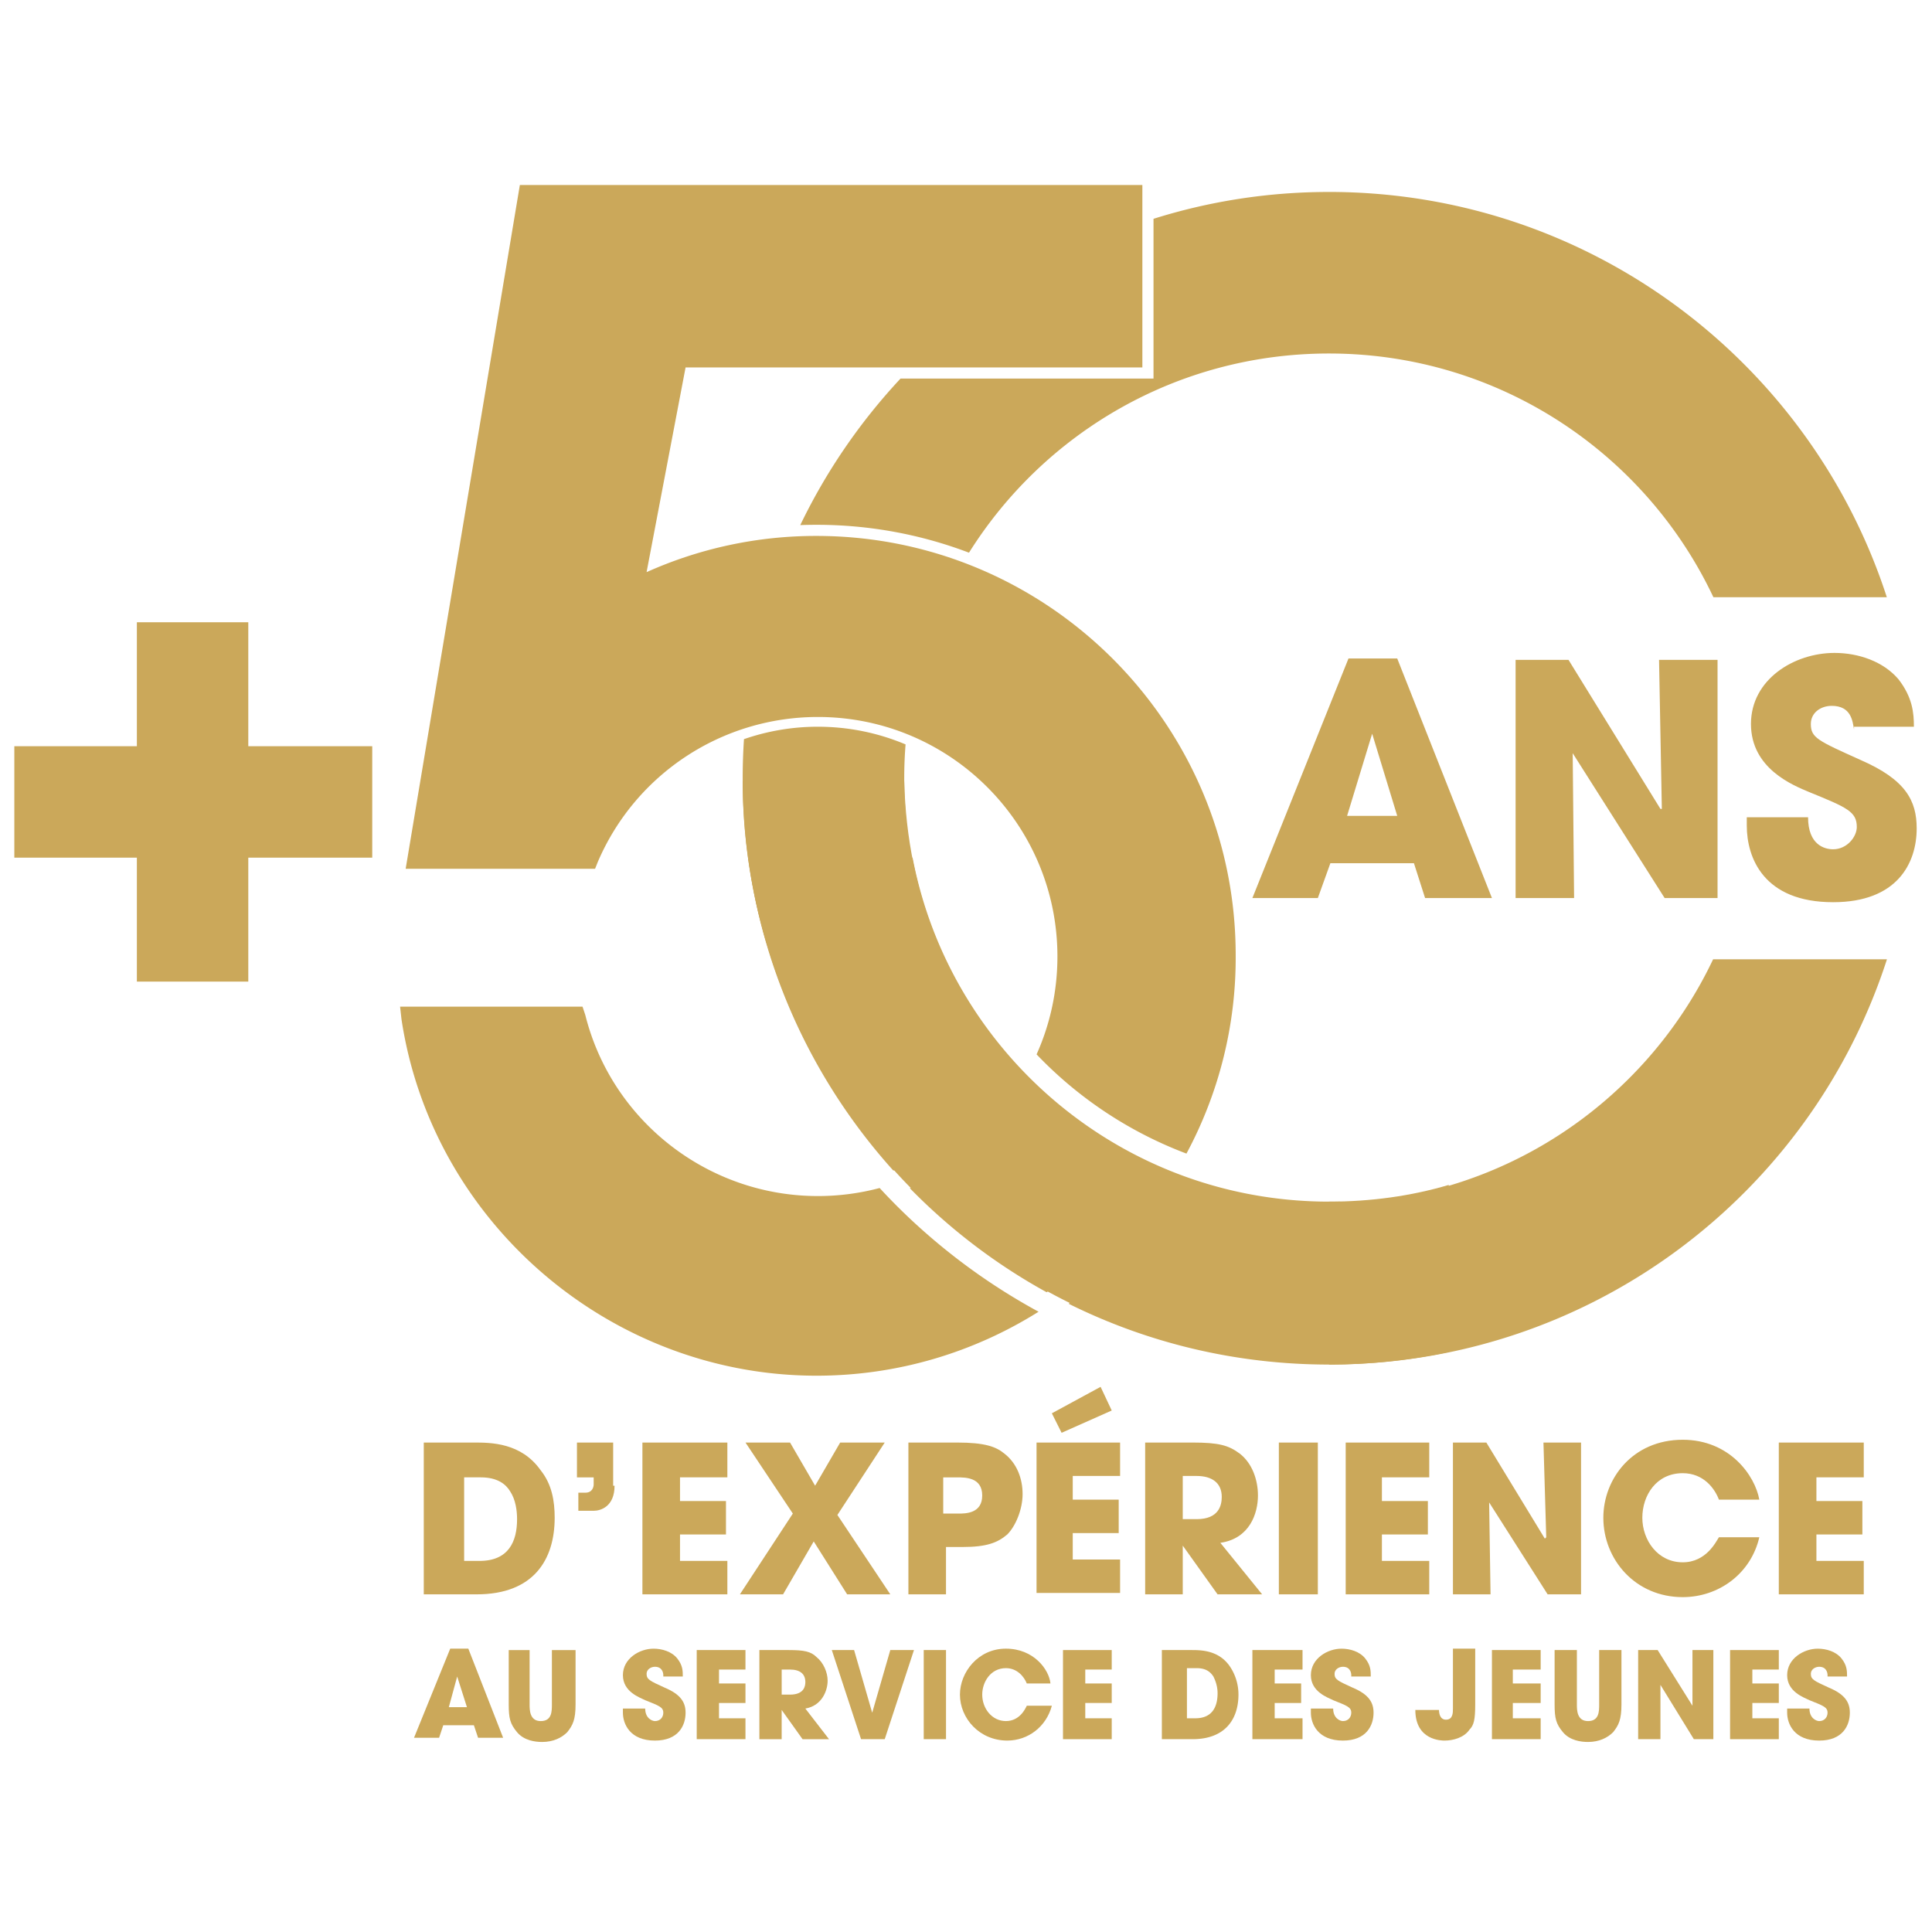 <svg xmlns="http://www.w3.org/2000/svg" width="241" height="241"><g fill="#cba85a" fill-rule="nonzero"><path d="M235.38 119.665c-9.487 29.379-37.01 50.552-69.601 50.552-11.674 0-22.698-2.731-32.475-7.585a54.04 54.04 0 0 0 14.47-15.707 52.85 52.85 0 0 0 18.005 3.141c21.115 0 39.412-12.458 47.915-30.4h21.685zm-90.21 26.242l-.038.062c-3.745 6.035-8.717 11.226-14.57 15.227-6.319-3.477-12.065-7.862-17.066-12.976 6.447-2.564 11.857-7.216 15.383-13.109 4.681 4.54 10.197 8.222 16.29 10.796zm-43.146-55.254c3.867 0 7.564.786 10.938 2.206-.111 1.393-.167 2.801-.167 4.221a52.76 52.76 0 0 0 14.061 35.957c-3.38 5.987-8.865 10.658-15.421 12.981-11.688-12.972-18.791-30.143-18.791-48.938a73.75 73.75 0 0 1 .161-4.878c2.913-1.008 6.019-1.55 9.22-1.55zm-.174-22.41c6.187 0 12.114 1.1 17.595 3.115-3.145 5.655-5.283 11.943-6.178 18.618-3.492-1.357-7.285-2.102-11.243-2.102a31.2 31.2 0 0 0-8.955 1.307c.789-7.316 2.665-14.312 5.46-20.826 1.098-.074 2.205-.111 3.321-.111zm63.929-44.299c32.451 0 60.059 21.173 69.585 50.552H213.73c-8.488-17.998-26.806-30.4-47.951-30.4-18.972 0-35.551 9.939-44.906 24.847-5.918-2.249-12.332-3.48-19.023-3.48a55.8 55.8 0 0 0-2.023.037c3.235-6.723 7.47-12.881 12.508-18.278l31.555.001V27.295c6.915-2.176 14.269-3.35 21.889-3.35zm-24.67 4.287l.001 16.212-26.039-.002c7.37-7.103 16.222-12.678 26.037-16.21z"/><path d="M72.665 125.571l.347 1.042c3.301 13.203 15.287 22.584 29.011 22.584a29.93 29.93 0 0 0 7.705-1.003c1.835 1.992 3.785 3.894 5.846 5.693a77.18 77.18 0 0 0 13.979 9.74c-8.048 5.052-17.553 7.979-27.703 7.979-25.711 0-47.947-19.109-51.769-44.472l-.174-1.563h22.757zM142.5 23.076v22.757H85.52L80.656 71.37a51.57 51.57 0 0 1 21.194-4.517c28.838 0 52.291 23.452 52.291 52.29A51.56 51.56 0 0 1 148 143.9a50.49 50.49 0 0 1-18.696-12.376c1.671-3.727 2.6-7.859 2.6-12.207 0-16.503-13.376-29.88-29.88-29.88-11.987 0-22.757 7.123-27.448 18.067l-.347.869H50.603l14.245-85.297h77.653zm-28.663 83.907c4.69 24.495 26.232 42.909 51.942 42.909h1.39v20.152h-1.39c-37.002 0-67.577-27.448-72.441-63.06h20.499z"/><path d="M116.964 117.58c-2.606-6.254-3.996-13.029-4.169-20.152H92.643c0 6.949 1.042 13.724 2.953 20.152h21.368zm48.989-9.902l-1.563 4.343h-8.165l11.987-29.88h6.08l11.813 29.88h-8.339l-1.39-4.343h-10.423zm2.085-5.906h6.254l-3.127-10.249h0 0l-3.127 10.249zm21.02-19.457h6.601l11.466 18.588h.174l-.347-18.588h7.296v29.706h-6.601L196.18 93.954h0l.174 18.067h-7.296zm42.214 8.686c-.174-1.042-.347-2.953-2.78-2.953-1.39 0-2.606.869-2.606 2.258 0 1.737.869 2.085 6.254 4.517 5.559 2.432 6.949 5.038 6.949 8.512 0 4.343-2.432 9.207-10.423 9.207-8.686 0-10.771-5.559-10.771-9.555v-1.042h7.644c0 3.474 2.085 3.996 3.127 3.996 1.737 0 2.953-1.563 2.953-2.78 0-1.911-1.216-2.432-5.906-4.343-2.085-.869-7.296-2.953-7.296-8.512s5.385-8.86 10.423-8.86c2.953 0 6.08 1.042 7.991 3.301 1.737 2.258 1.911 4.169 1.911 5.906h-7.47V91zM52.861 179.945h6.254c2.085 0 5.906 0 8.339 3.474 1.39 1.737 1.737 3.822 1.737 5.906 0 5.212-2.606 9.555-9.728 9.555h-6.601v-18.935zm4.864 14.766h2.085c3.648 0 4.69-2.432 4.69-5.212 0-1.042-.174-2.432-.869-3.474-.521-.869-1.563-1.737-3.648-1.737h-2.085v10.423h-.174zm18.936-9.38c0 2.606-1.737 3.127-2.606 3.127h-1.911V186.2h.869c.869 0 1.042-.695 1.042-1.042v-.869H71.97v-4.343h4.517v5.385h.174zm3.474-5.386h10.597v4.343h-5.906v2.953h5.733v4.169h-5.733v3.301h5.906v4.169H80.135zm30.228 0l-5.906 9.033 6.601 9.902h-5.385l-4.169-6.601-3.822 6.601h-5.385l6.601-10.076-5.906-8.86h5.559l3.127 5.385 3.127-5.385zm2.779 0h6.254c3.474 0 4.864.521 5.906 1.39 1.563 1.216 2.258 3.127 2.258 5.038s-.869 3.996-1.911 5.038c-1.216 1.042-2.606 1.563-5.559 1.563h-2.085v5.906h-4.69v-18.935h-.174zm4.517 8.86h1.911c.869 0 2.953 0 2.953-2.258s-2.085-2.258-3.127-2.258h-1.737v4.517zm11.639-8.86h10.423v4.169h-5.906v2.953h5.733v4.169h-5.733v3.301h5.906v4.169h-10.423v-18.762zm9.381-3.996l-6.254 2.78-1.216-2.432 6.08-3.301 1.39 2.953zm4.169 3.996h5.906c3.301 0 4.517.347 5.906 1.39 1.563 1.216 2.258 3.301 2.258 5.212 0 2.258-1.042 5.385-4.69 5.906l5.212 6.428h-5.559l-4.343-6.08h0v6.08h-4.69v-18.935zm4.69 9.555h1.737c2.78 0 3.127-1.737 3.127-2.78 0-1.737-1.216-2.606-3.127-2.606h-1.737v5.385zm11.987-9.555h4.864v18.935h-4.864zm8.339 0h10.423v4.343h-5.906v2.953h5.733v4.169h-5.733v3.301h5.906v4.169h-10.423zm13.376 0h4.169l7.296 11.987.174-.174-.347-11.813h4.69v18.935h-4.169l-7.296-11.466h0l.174 11.466h-4.69zm38.219 11.813c-1.042 4.517-5.038 7.47-9.555 7.47-5.906 0-9.902-4.69-9.902-9.902 0-4.864 3.648-9.728 9.902-9.728 5.906 0 9.033 4.517 9.555 7.47h-5.038c-.521-1.39-1.911-3.301-4.517-3.301-3.301 0-5.038 2.78-5.038 5.559s1.911 5.559 5.038 5.559c2.953 0 4.169-2.606 4.517-3.127h5.038zm2.432-11.813h10.597v4.343h-5.906v2.953h5.733v4.169h-5.733v3.301h5.906v4.169h-10.597zM55.293 215.21l-.521 1.563h-3.127l4.517-11.118h2.258l4.343 11.118h-3.127l-.521-1.563h-3.822zm.695-2.258h2.258l-1.216-3.822h0 0l-1.042 3.822zm10.076-7.122v6.775c0 .695 0 2.085 1.39 2.085s1.39-1.216 1.39-2.085v-6.775h2.953v6.775c0 1.911-.347 2.606-1.042 3.474-.695.695-1.737 1.216-3.127 1.216-.869 0-2.258-.174-3.127-1.216s-1.042-1.737-1.042-3.474v-6.775h2.606z"/><use href="#B"/><path d="M86.91 205.83h6.08v2.432h-3.3v1.737h3.301v2.432H89.69v1.911h3.301v2.606h-6.08zm7.992 0h3.474c1.911 0 2.78.174 3.474.869.869.695 1.39 1.911 1.39 2.953 0 1.216-.695 3.127-2.78 3.474l2.953 3.822h-3.301l-2.606-3.648h0v3.648h-2.78V205.83h.174zm2.606 5.559h1.042c1.737 0 1.911-1.042 1.911-1.563 0-1.042-.695-1.563-1.911-1.563h-1.042v3.127zm9.033-5.559l2.258 7.817h0l2.258-7.817h2.953l-3.648 11.118h-2.953l-3.648-11.118zm8.686 0h2.78v11.118h-2.78zm15.982 6.948c-.695 2.606-2.953 4.343-5.559 4.343-3.474 0-5.906-2.78-5.906-5.733 0-2.78 2.258-5.733 5.733-5.733s5.385 2.606 5.559 4.343h-2.953c-.347-.869-1.216-1.911-2.606-1.911-1.911 0-2.953 1.737-2.953 3.301 0 1.737 1.216 3.301 2.953 3.301s2.432-1.563 2.606-1.911h3.127 0z"/><use href="#C"/><path d="M144.933 205.83h3.648c1.216 0 3.474 0 4.864 2.085a6.26 6.26 0 0 1 1.042 3.474c0 2.953-1.563 5.559-5.733 5.559h-3.822V205.83h0zm2.953 8.512h1.216c2.085 0 2.78-1.39 2.78-3.127 0-.695-.174-1.39-.521-2.085-.347-.521-.869-1.042-2.085-1.042h-1.216v6.254h-.174zm8.339-8.512h6.254v2.432h-3.474v1.737h3.301v2.432h-3.301v1.911h3.474v2.606h-6.254z"/><use href="#B" x="85.818"/><path d="M184.02 205.83v6.775c0 1.911-.174 2.606-.695 3.127-.695 1.042-2.085 1.39-3.127 1.39-.347 0-3.648 0-3.648-3.822h2.953c0 .521.174 1.216.869 1.216.869 0 .869-.869.869-1.39v-7.47h2.78v.174zm2.085 0h6.08v2.432h-3.474v1.737h3.474v2.432h-3.474v1.911h3.474v2.606h-6.08zm10.597 0v6.775c0 .695 0 2.085 1.39 2.085s1.39-1.216 1.39-2.085v-6.775h2.78v6.775c0 1.911-.347 2.606-1.042 3.474-.695.695-1.737 1.216-3.127 1.216-.869 0-2.258-.174-3.127-1.216s-1.042-1.737-1.042-3.474v-6.775h2.78zm7.643 0h2.432l4.343 6.949h0v-6.949h2.606v11.118h-2.432l-4.169-6.775h0v6.775h-2.78z"/><use href="#C" x="83.212"/><use href="#B" x="145.23"/><path d="M165.779 170.217c5.038 0 10.076-.521 14.94-1.563v-20.846c-4.69 1.39-9.728 2.085-14.94 2.085v20.325zM46.433 93.085H30.972V77.624H17.074v15.461H1.787v13.898h15.287v15.461h13.898v-15.461h15.461z"/></g><defs ><path id="B" d="M82.741 208.957c0-.347-.174-1.042-1.042-1.042-.521 0-1.042.347-1.042.869 0 .695.347.869 2.258 1.737 2.085.869 2.606 1.911 2.606 3.127 0 1.563-.869 3.474-3.822 3.474-3.127 0-3.996-2.085-3.996-3.474v-.521h2.78c0 1.216.869 1.563 1.216 1.563.695 0 1.042-.521 1.042-1.042 0-.695-.521-.869-2.258-1.563-.695-.347-2.78-1.042-2.78-3.127s2.085-3.301 3.822-3.301c1.042 0 2.258.347 2.953 1.216s.695 1.563.695 2.258h-2.432v-.174z"/><path id="C" d="M132.599 205.83h6.08v2.432h-3.301v1.737h3.301v2.432h-3.301v1.911h3.301v2.606h-6.08z"/></defs></svg>